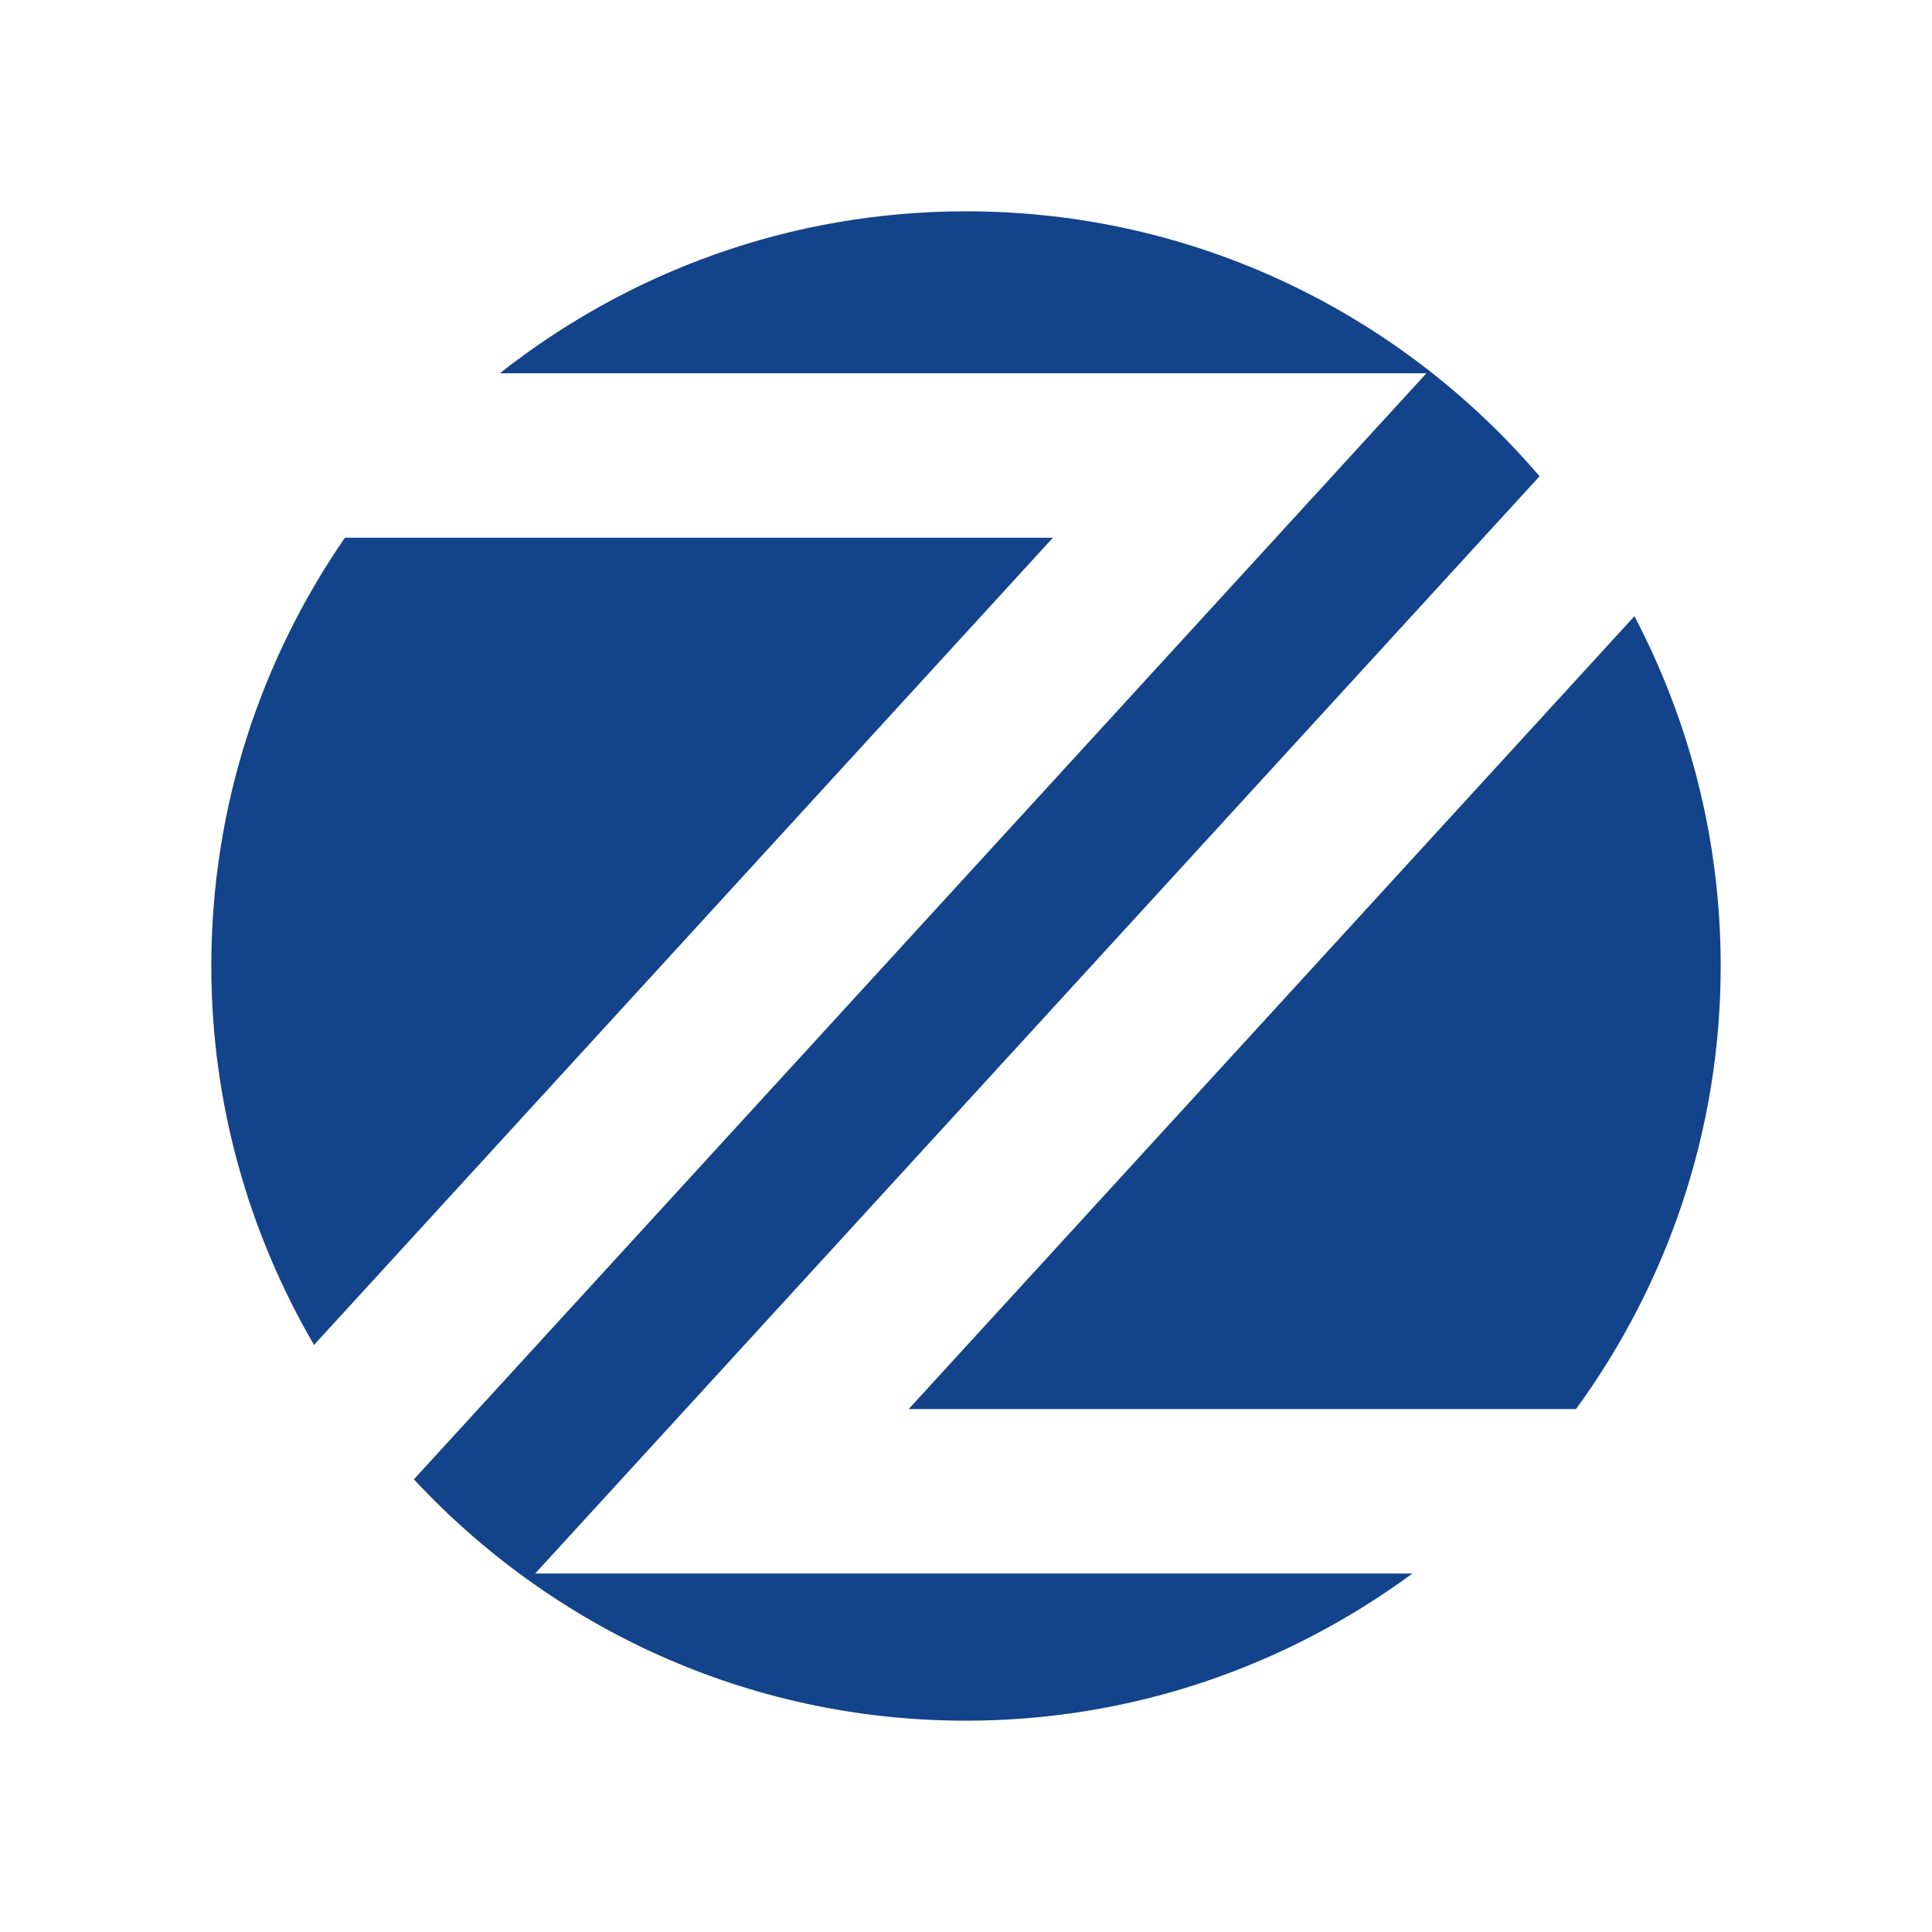 <?xml version="1.0" encoding="UTF-8"?>
<svg id="layer" xmlns="http://www.w3.org/2000/svg" viewBox="0 0 256 256">
  <defs>
    <style>
      .cls-1 {
        fill: none;
      }

      .cls-1, .cls-2 {
        stroke-width: 0px;
      }

      .cls-2 {
        fill: #13438b;
      }
    </style>
  </defs>
  <g>
    <path class="cls-2" d="M216.57,81.65l-96.17,105.06h88.43c12.01-16.5,19.17-36.75,19.17-58.71,0-16.74-4.16-32.48-11.43-46.35Z"/>
    <path class="cls-2" d="M45.71,71.25c-11.14,16.13-17.71,35.67-17.71,56.75,0,18.32,5.01,35.44,13.61,50.21l97.91-106.96H45.71Z"/>
    <path class="cls-2" d="M204,63.11c-18.34-21.46-45.56-35.11-76-35.11-23.34,0-44.76,8.06-61.77,21.46h122.78L54.84,196.02c18.26,19.63,44.23,31.98,73.16,31.98,22.16,0,42.57-7.3,59.15-19.5h-116.24L204,63.11Z"/>
  </g>
  <rect class="cls-1" width="256" height="256"/>
</svg>